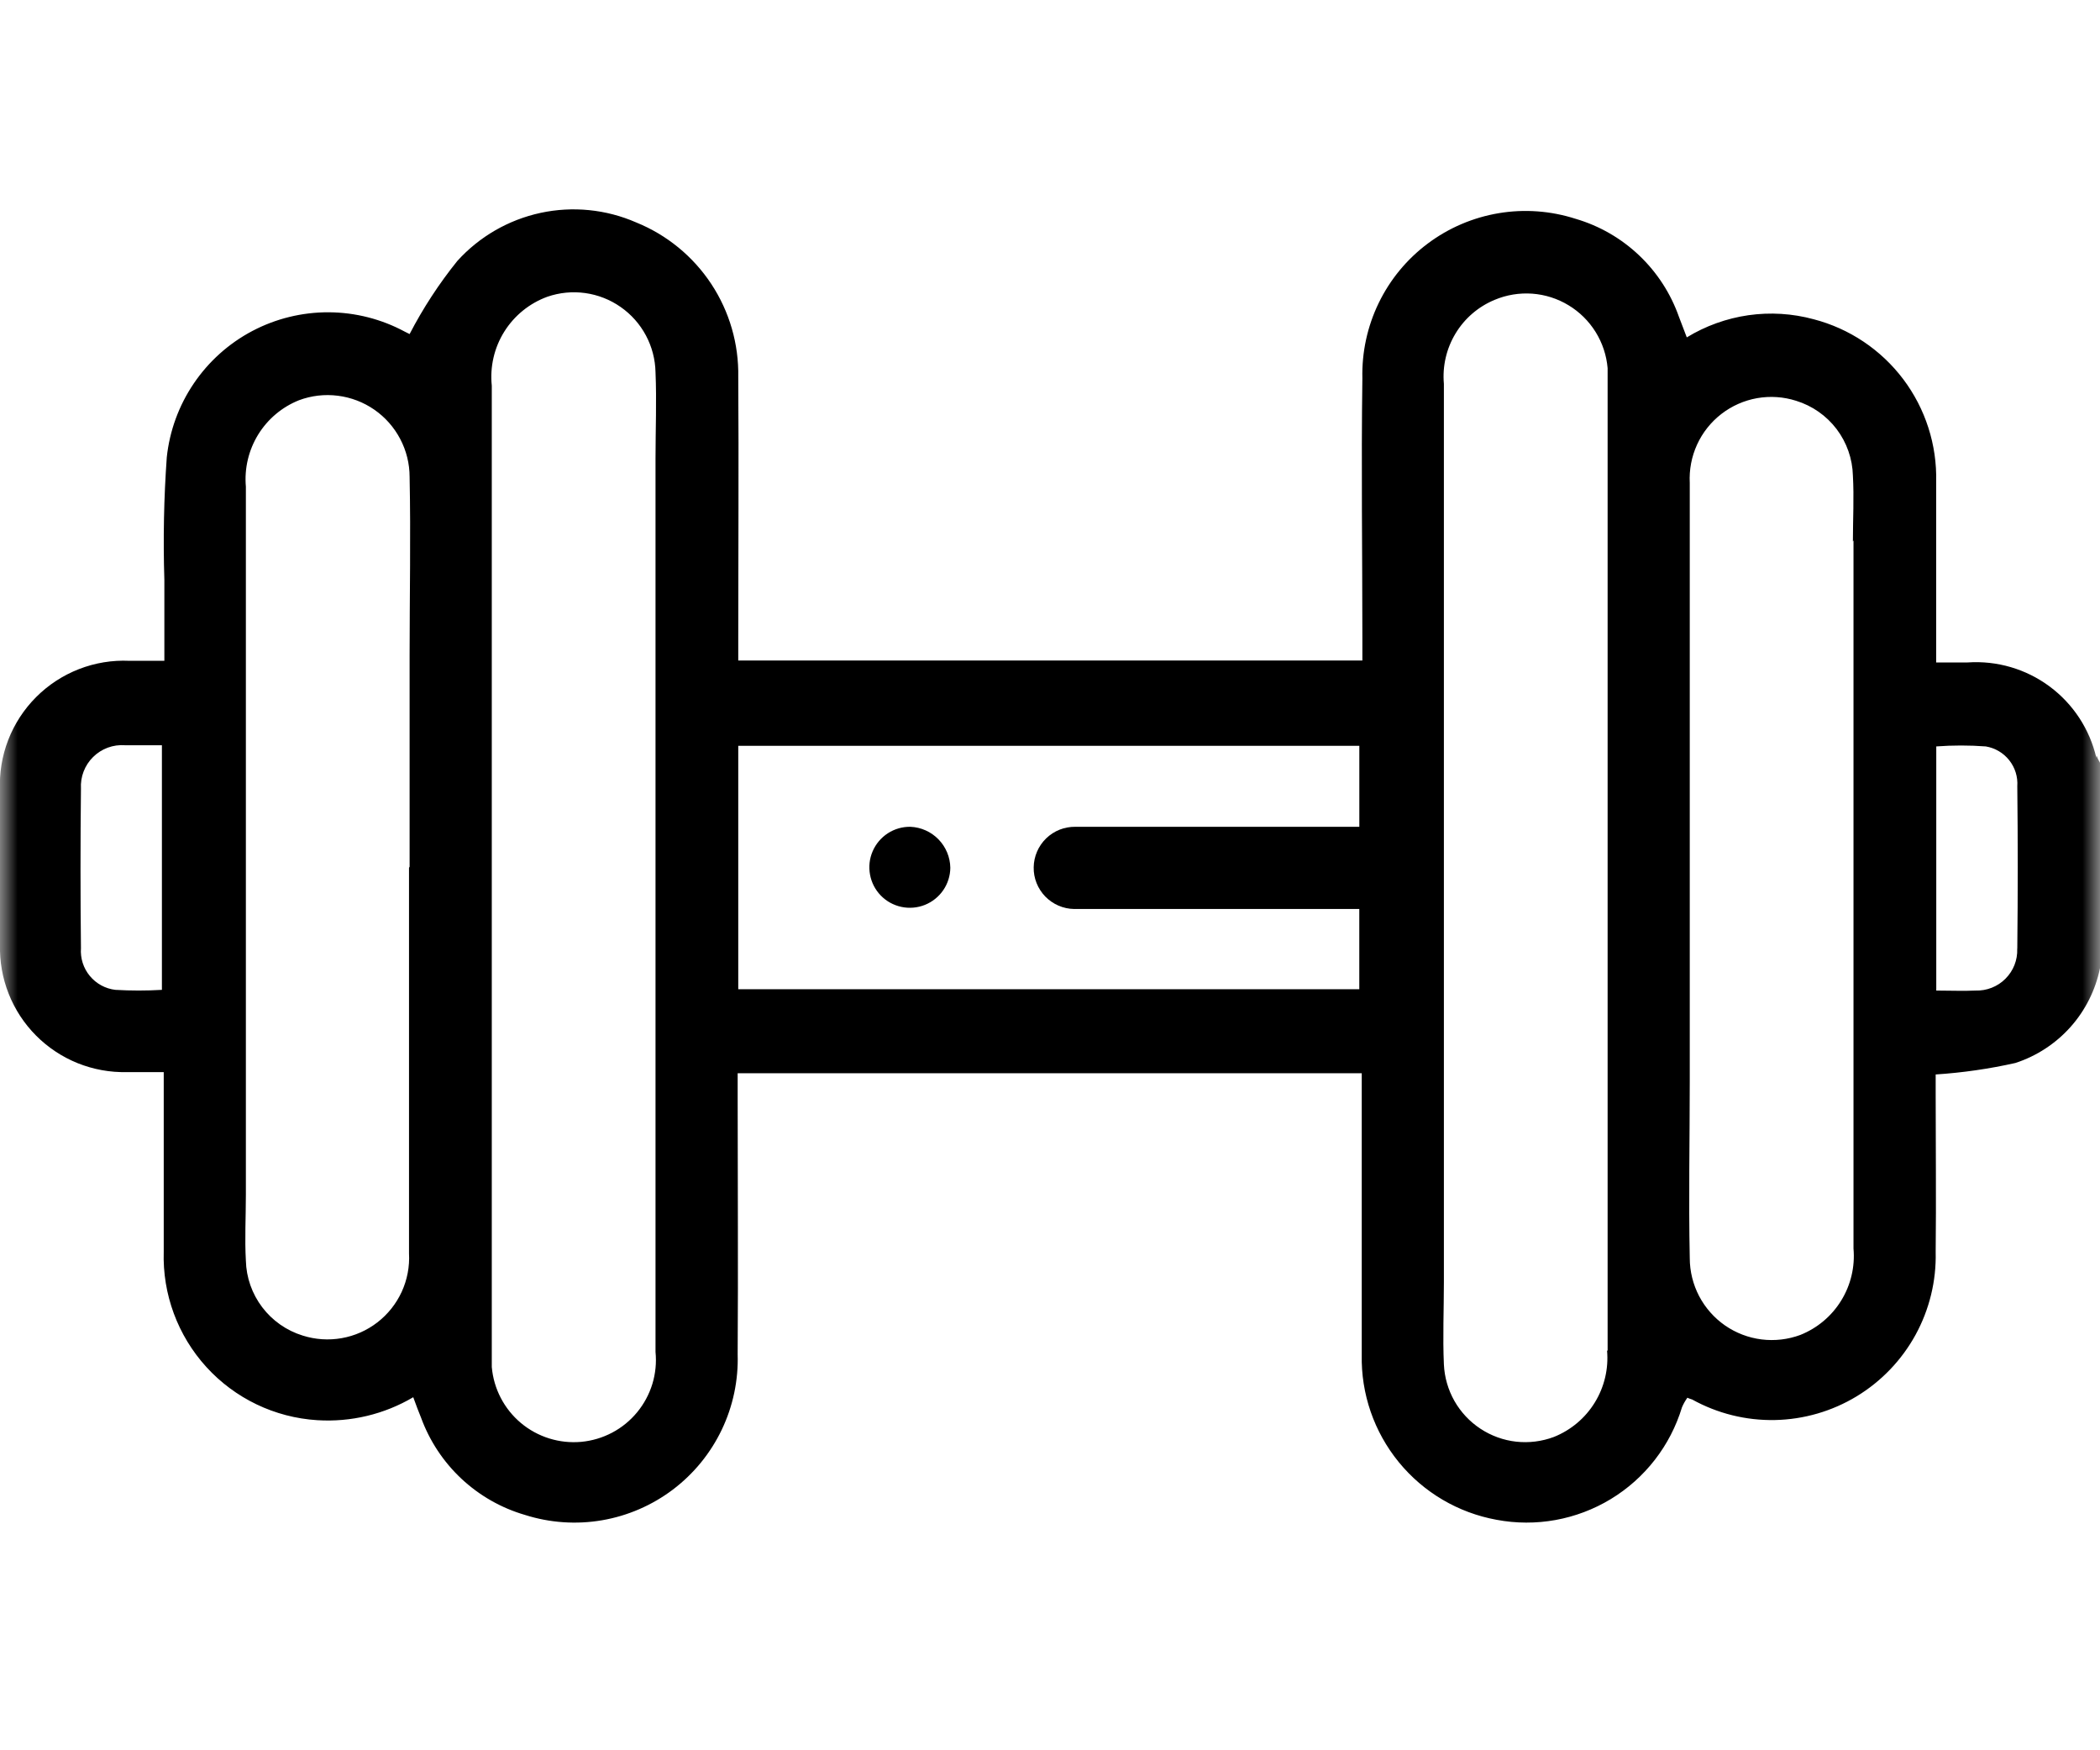 <svg width="60" height="50" viewBox="0 0 60 50" fill="none" xmlns="http://www.w3.org/2000/svg">
<mask id="mask0_33_535" style="mask-type:luminance" maskUnits="userSpaceOnUse" x="0" y="0" width="60" height="50">
<path d="M60 0H0V50H60V0Z" fill="white"/>
</mask>
<g mask="url(#mask0_33_535)">
<path d="M59.896 21.651C59.708 20.834 59.234 20.11 58.56 19.61C57.886 19.11 57.056 18.867 56.219 18.924H55.319V13.763C55.345 12.708 55.013 11.675 54.378 10.832C53.742 9.989 52.841 9.386 51.819 9.12C51.212 8.955 50.577 8.916 49.953 9.005C49.33 9.095 48.731 9.31 48.194 9.638C48.108 9.414 48.039 9.238 47.97 9.051C47.735 8.384 47.345 7.782 46.832 7.295C46.319 6.808 45.697 6.45 45.018 6.251C44.309 6.023 43.556 5.967 42.821 6.09C42.086 6.213 41.391 6.51 40.795 6.956C40.198 7.402 39.717 7.984 39.392 8.655C39.067 9.325 38.907 10.063 38.925 10.808C38.89 13.294 38.925 15.779 38.925 18.248V18.869H21.093V18.213C21.093 15.727 21.11 13.242 21.093 10.773C21.111 9.828 20.842 8.899 20.321 8.11C19.8 7.321 19.052 6.709 18.176 6.354C17.317 5.979 16.361 5.884 15.445 6.081C14.528 6.279 13.696 6.759 13.067 7.454C12.544 8.103 12.087 8.803 11.703 9.543L11.565 9.474C10.896 9.114 10.149 8.924 9.389 8.921C8.629 8.918 7.88 9.102 7.208 9.456C6.536 9.811 5.962 10.326 5.536 10.955C5.11 11.584 4.845 12.308 4.765 13.064C4.682 14.229 4.659 15.397 4.696 16.564V18.877H3.696C3.204 18.855 2.713 18.936 2.254 19.115C1.795 19.294 1.379 19.566 1.031 19.915C0.683 20.264 0.412 20.681 0.234 21.14C0.057 21.6 -0.023 22.091 0 22.583V26.983C-0.013 27.463 0.071 27.942 0.248 28.389C0.425 28.836 0.691 29.242 1.03 29.583C1.369 29.924 1.774 30.192 2.22 30.372C2.667 30.551 3.144 30.638 3.625 30.627H4.678V35.754C4.64 36.969 5.077 38.151 5.895 39.05C6.713 39.949 7.849 40.494 9.062 40.57C10.022 40.631 10.979 40.403 11.807 39.914C11.893 40.156 11.962 40.328 12.031 40.501C12.274 41.164 12.669 41.761 13.184 42.243C13.7 42.725 14.322 43.08 15 43.277C15.711 43.503 16.466 43.555 17.201 43.429C17.936 43.303 18.63 43.002 19.225 42.553C19.82 42.103 20.299 41.517 20.621 40.844C20.943 40.172 21.099 39.431 21.076 38.686C21.093 36.218 21.076 33.767 21.076 31.298V30.659H38.907V38.703C38.884 39.818 39.259 40.904 39.964 41.767C40.669 42.631 41.659 43.215 42.756 43.415C43.88 43.628 45.043 43.417 46.021 42.825C47 42.232 47.724 41.299 48.056 40.204C48.097 40.106 48.15 40.014 48.211 39.928C48.28 39.963 48.311 39.963 48.349 39.98C49.071 40.38 49.886 40.582 50.711 40.566C51.535 40.55 52.342 40.316 53.047 39.889C53.753 39.461 54.333 38.855 54.73 38.132C55.126 37.408 55.325 36.593 55.305 35.768C55.322 34.268 55.305 32.768 55.305 31.246V30.694C56.072 30.644 56.834 30.534 57.583 30.366C58.19 30.168 58.733 29.813 59.158 29.337C59.582 28.861 59.873 28.281 60 27.656V21.789C59.96 21.724 59.926 21.654 59.9 21.582L59.896 21.651ZM4.626 28.277C4.184 28.303 3.74 28.303 3.297 28.277C3.011 28.244 2.749 28.101 2.566 27.879C2.382 27.657 2.292 27.373 2.313 27.086C2.296 25.567 2.296 24.048 2.313 22.529C2.303 22.362 2.329 22.195 2.389 22.039C2.449 21.883 2.542 21.741 2.661 21.624C2.78 21.507 2.922 21.416 3.079 21.358C3.236 21.3 3.403 21.277 3.57 21.289H4.626V28.297V28.277ZM11.686 24.79V35.805C11.707 36.182 11.635 36.558 11.478 36.902C11.32 37.245 11.082 37.545 10.783 37.776C10.484 38.007 10.134 38.162 9.762 38.227C9.39 38.293 9.008 38.267 8.648 38.153C8.188 38.011 7.783 37.728 7.492 37.344C7.201 36.96 7.037 36.495 7.025 36.013C6.99 35.392 7.025 34.77 7.025 34.132V13.901C6.979 13.381 7.103 12.86 7.376 12.415C7.65 11.971 8.059 11.626 8.544 11.433C8.898 11.301 9.279 11.257 9.653 11.305C10.028 11.352 10.386 11.489 10.696 11.704C11.006 11.919 11.26 12.207 11.435 12.541C11.611 12.875 11.703 13.247 11.703 13.625C11.738 15.317 11.703 17.025 11.703 18.717V24.758L11.686 24.79ZM18.729 24.79V38.619C18.76 38.927 18.729 39.238 18.639 39.535C18.548 39.831 18.4 40.106 18.203 40.345C18.006 40.584 17.763 40.782 17.49 40.926C17.216 41.071 16.916 41.16 16.608 41.189C16.299 41.217 15.988 41.184 15.693 41.092C15.397 41 15.122 40.85 14.885 40.652C14.647 40.453 14.451 40.209 14.308 39.934C14.165 39.66 14.078 39.359 14.051 39.051V11.018C13.995 10.478 14.12 9.934 14.408 9.474C14.696 9.014 15.129 8.663 15.639 8.477C15.987 8.357 16.357 8.321 16.721 8.372C17.085 8.423 17.432 8.559 17.733 8.77C18.035 8.98 18.282 9.259 18.455 9.583C18.628 9.907 18.722 10.268 18.729 10.635C18.764 11.446 18.729 12.275 18.729 13.103V24.777V24.79ZM38.856 28.259H21.093V21.306H38.838V23.619H30.725C30.571 23.617 30.418 23.645 30.275 23.701C30.131 23.758 30.001 23.843 29.89 23.95C29.779 24.058 29.691 24.186 29.63 24.327C29.569 24.469 29.536 24.621 29.534 24.775C29.531 24.93 29.559 25.083 29.616 25.226C29.673 25.369 29.758 25.5 29.865 25.611C29.973 25.721 30.101 25.81 30.242 25.871C30.384 25.932 30.536 25.965 30.69 25.967H38.837V28.267L38.856 28.259ZM45.916 38.581C45.962 39.101 45.839 39.622 45.565 40.066C45.292 40.511 44.882 40.855 44.397 41.049C44.053 41.178 43.684 41.224 43.319 41.184C42.954 41.143 42.604 41.016 42.298 40.814C41.991 40.612 41.737 40.34 41.555 40.021C41.374 39.701 41.271 39.344 41.254 38.977C41.219 38.2 41.254 37.406 41.254 36.629V10.966C41.209 10.463 41.325 9.96 41.586 9.528C41.846 9.096 42.238 8.759 42.704 8.566C43.043 8.423 43.411 8.363 43.778 8.389C44.145 8.416 44.5 8.529 44.815 8.72C45.13 8.91 45.395 9.172 45.589 9.484C45.783 9.797 45.901 10.15 45.932 10.517V38.584L45.916 38.581ZM52.957 15.437V35.667C53.003 36.187 52.88 36.708 52.606 37.152C52.333 37.597 51.923 37.941 51.438 38.135C51.084 38.266 50.704 38.31 50.329 38.263C49.954 38.216 49.597 38.079 49.286 37.864C48.976 37.648 48.723 37.361 48.547 37.027C48.372 36.692 48.28 36.321 48.279 35.943C48.244 34.251 48.279 32.543 48.279 30.851V13.797C48.259 13.42 48.331 13.043 48.488 12.7C48.645 12.357 48.883 12.057 49.182 11.826C49.481 11.595 49.831 11.44 50.203 11.374C50.575 11.309 50.957 11.334 51.317 11.449C51.778 11.591 52.182 11.873 52.474 12.257C52.765 12.641 52.928 13.107 52.94 13.589C52.975 14.21 52.94 14.832 52.94 15.47L52.957 15.437ZM57.635 27.106C57.641 27.264 57.614 27.421 57.556 27.568C57.498 27.715 57.41 27.848 57.298 27.96C57.187 28.072 57.053 28.159 56.906 28.217C56.759 28.275 56.602 28.302 56.444 28.297C56.099 28.314 55.736 28.297 55.322 28.297V21.323C55.793 21.288 56.266 21.288 56.737 21.323C57.002 21.367 57.241 21.508 57.407 21.718C57.574 21.929 57.656 22.194 57.637 22.462C57.654 23.998 57.654 25.534 57.637 27.088L57.635 27.106Z" fill="black"/>
<path d="M26.013 23.619C25.784 23.615 25.559 23.68 25.367 23.804C25.175 23.929 25.024 24.107 24.933 24.318C24.842 24.528 24.816 24.76 24.858 24.986C24.899 25.211 25.006 25.419 25.166 25.583C25.326 25.747 25.531 25.86 25.755 25.907C25.979 25.955 26.212 25.935 26.425 25.85C26.637 25.765 26.82 25.619 26.95 25.43C27.079 25.241 27.15 25.018 27.152 24.789C27.147 24.486 27.026 24.196 26.814 23.978C26.603 23.761 26.316 23.632 26.013 23.619Z" fill="black"/>
</g>
</svg>
